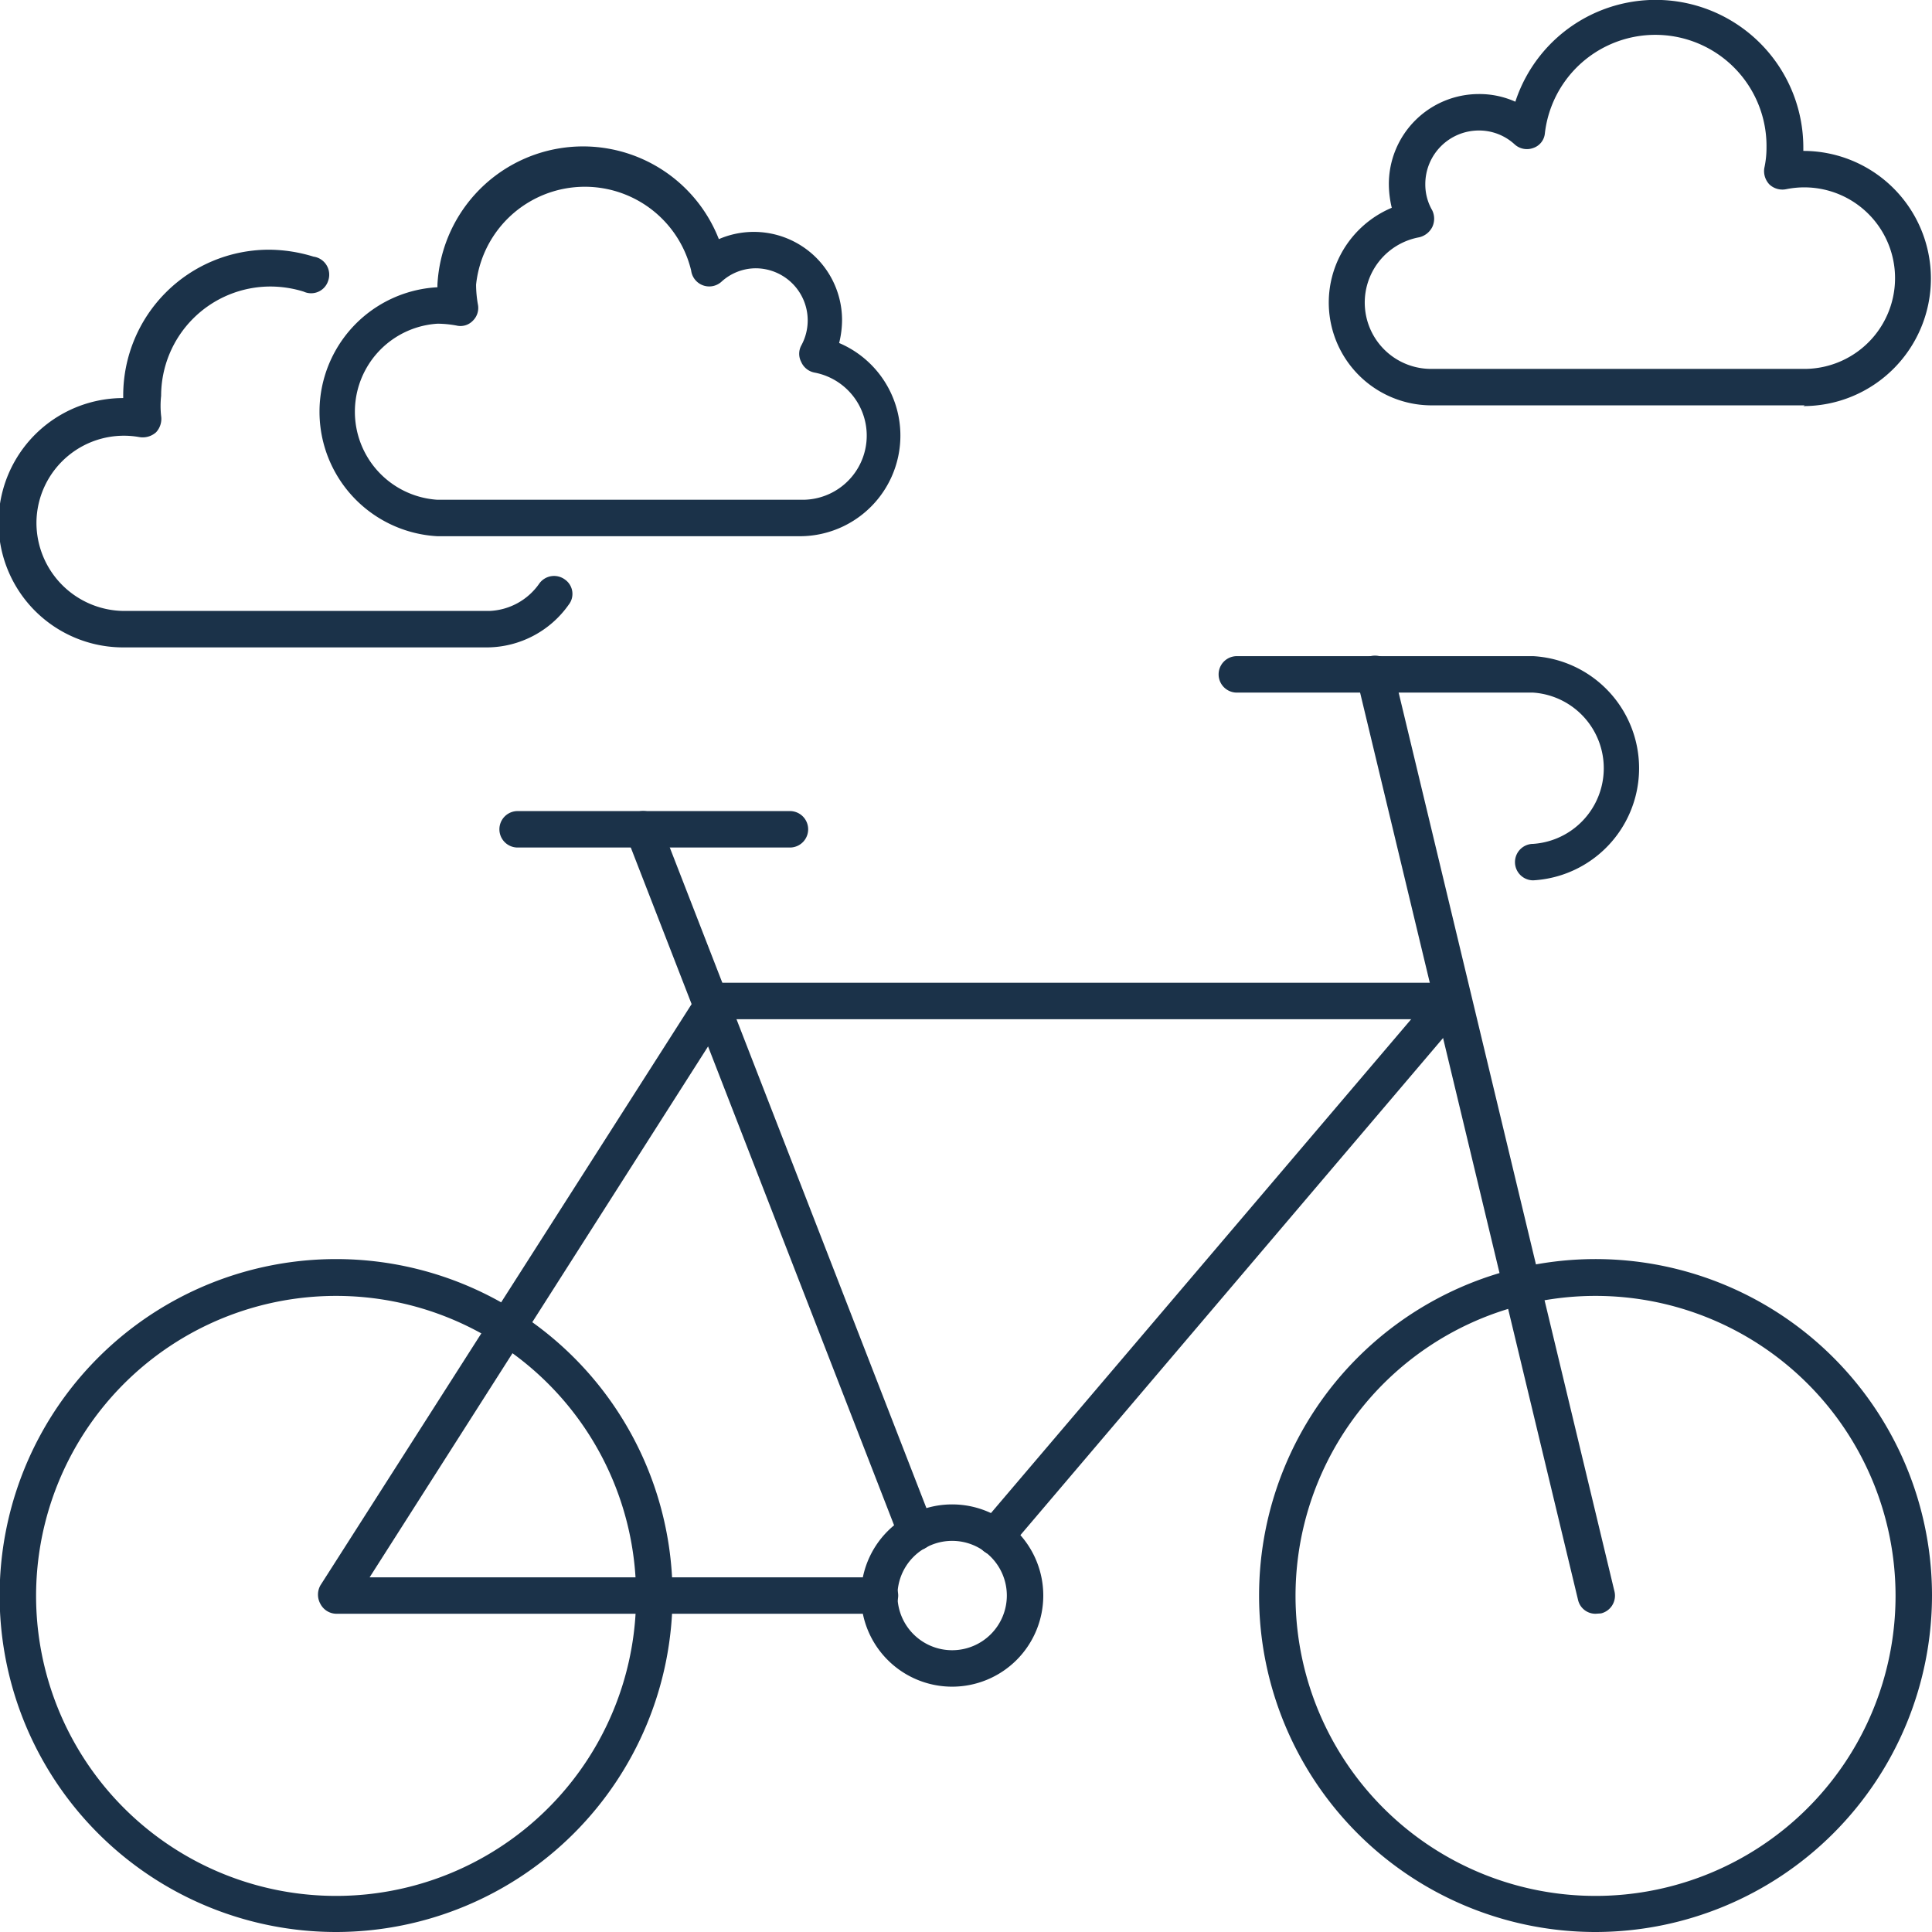 <svg xmlns="http://www.w3.org/2000/svg" viewBox="0 0 53 53"><defs><style>.cls-1{fill:#1b3249;}</style></defs><title>Asset 81</title><g id="Layer_2" data-name="Layer 2"><g id="_1" data-name="1"><path class="cls-1" d="M49.51,11.12H39.29A2.82,2.82,0,0,1,38.18,5.7a2.82,2.82,0,0,1-.08-.65,2.47,2.47,0,0,1,2.47-2.47,2.41,2.41,0,0,1,1,.21,4.05,4.05,0,0,1,7.9,1.26v.09a3.49,3.49,0,1,1,0,7ZM40.57,3.58A1.47,1.47,0,0,0,39.1,5.05a1.41,1.41,0,0,0,.19.72.53.53,0,0,1,0,.46.54.54,0,0,1-.36.28,1.82,1.82,0,0,0,.34,3.61H49.51A2.49,2.49,0,1,0,49,5.19a.52.52,0,0,1-.46-.13.53.53,0,0,1-.14-.45,2.6,2.6,0,0,0,.06-.56,3.05,3.05,0,0,0-6.08-.39.47.47,0,0,1-.32.4.5.5,0,0,1-.51-.1A1.44,1.44,0,0,0,40.57,3.58Z"/><path class="cls-1" d="M22,14.71H12a3.42,3.42,0,0,1,0-6.83h0V7.81a4,4,0,0,1,7.72-1.25,2.42,2.42,0,0,1,3.38,2.22,2.65,2.65,0,0,1-.08.63,2.76,2.76,0,0,1-1.1,5.3ZM12,8.88a2.42,2.42,0,0,0,0,4.83H22a1.76,1.76,0,0,0,.34-3.49.5.5,0,0,1-.36-.29.48.48,0,0,1,0-.45,1.43,1.43,0,0,0-1.24-2.12,1.4,1.4,0,0,0-.95.37.5.5,0,0,1-.83-.31,3,3,0,0,0-5.9.39,3.19,3.19,0,0,0,.05.54.49.49,0,0,1-.14.45.47.47,0,0,1-.45.13A2.92,2.92,0,0,0,12,8.88Z"/><path class="cls-1" d="M13.38,17.76h-10a3.42,3.42,0,0,1,0-6.84h0v-.07a4,4,0,0,1,4-4,4.2,4.2,0,0,1,1.22.19A.5.5,0,0,1,9,7.71.49.49,0,0,1,8.33,8a3.09,3.09,0,0,0-.91-.14,3,3,0,0,0-3,3,2.5,2.5,0,0,0,0,.55.54.54,0,0,1-.14.45.55.55,0,0,1-.46.13A2.4,2.4,0,0,0,1,14.34a2.42,2.42,0,0,0,2.42,2.42h10A1.75,1.75,0,0,0,14.8,16a.5.5,0,0,1,.7-.1.48.48,0,0,1,.1.69A2.76,2.76,0,0,1,13.38,17.76Z"/><path class="cls-1" d="M9.23,53a9.23,9.23,0,1,1,9.22-9.23A9.24,9.24,0,0,1,9.23,53Zm0-17.45a8.23,8.23,0,1,0,8.22,8.22A8.23,8.23,0,0,0,9.23,35.55Z"/><path class="cls-1" d="M43.77,53A9.23,9.23,0,1,1,53,43.77,9.24,9.24,0,0,1,43.77,53Zm0-17.45A8.23,8.23,0,1,0,52,43.77,8.23,8.23,0,0,0,43.77,35.55Z"/><path class="cls-1" d="M26.12,46.27a2.5,2.5,0,1,1,2.5-2.5A2.5,2.5,0,0,1,26.12,46.27Zm0-4a1.5,1.5,0,1,0,1.5,1.5A1.5,1.5,0,0,0,26.12,42.27Z"/><path class="cls-1" d="M24.12,44.27H9.23A.5.5,0,0,1,8.79,44a.52.52,0,0,1,0-.51L19.2,27.19a.5.5,0,0,1,.42-.23H39.79a.5.5,0,0,1,.5.5.5.5,0,0,1-.5.5H19.9L10.14,43.27h14a.5.5,0,0,1,.5.5A.5.5,0,0,1,24.12,44.27Z"/><path class="cls-1" d="M25.14,42.53a.51.51,0,0,1-.47-.32L17.18,22.93a.5.5,0,0,1,.29-.65.5.5,0,0,1,.64.29L25.6,41.85a.5.5,0,0,1-.28.65A.57.57,0,0,1,25.14,42.53Z"/><path class="cls-1" d="M27.29,42.66a.49.49,0,0,1-.32-.12.52.52,0,0,1-.06-.71l12.5-14.69a.5.5,0,1,1,.76.65L27.68,42.48A.5.5,0,0,1,27.29,42.66Z"/><path class="cls-1" d="M43.77,44.27a.49.49,0,0,1-.48-.38L37.22,18.62a.5.5,0,1,1,1-.24l6.07,25.28a.5.5,0,0,1-.37.6Z"/><path class="cls-1" d="M42.06,24.15a.5.5,0,0,1-.5-.5.5.5,0,0,1,.5-.5,2.08,2.08,0,0,0,0-4.15H33.93a.5.5,0,0,1,0-1h8.13a3.08,3.08,0,0,1,0,6.15Z"/><path class="cls-1" d="M21.67,23.25H14.2a.5.5,0,0,1,0-1h7.47a.5.5,0,0,1,0,1Z"/></g></g></svg>